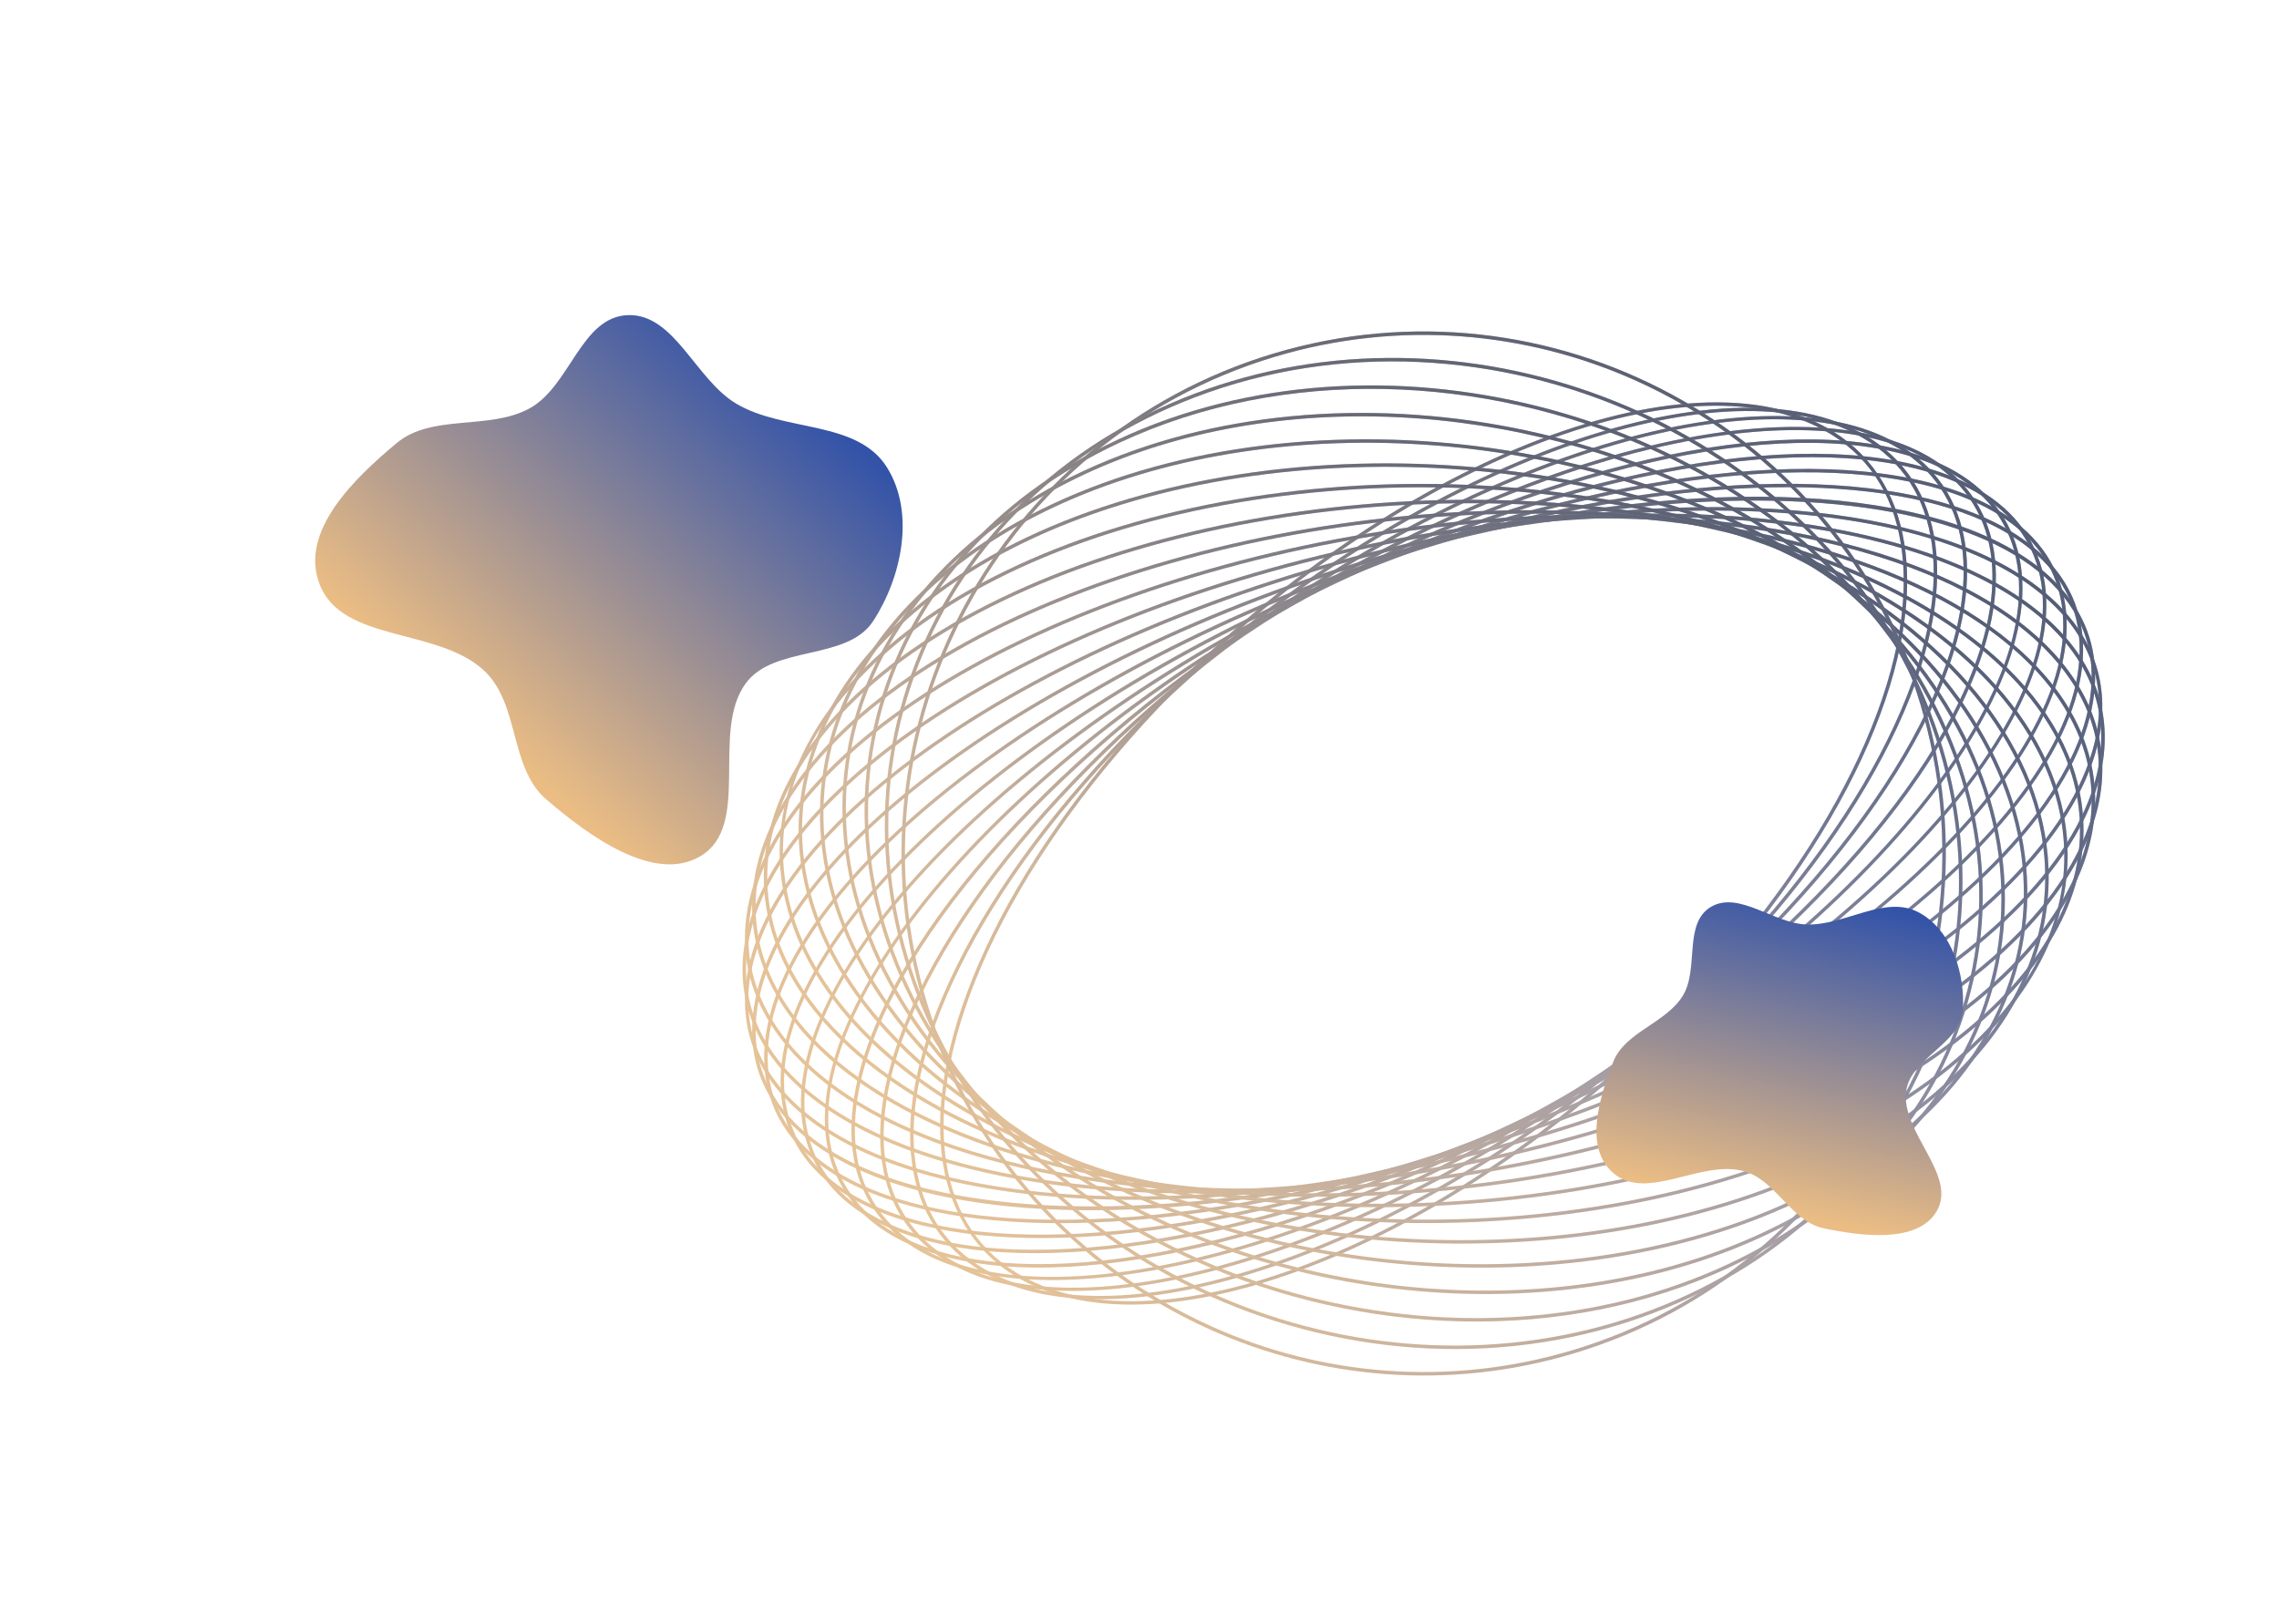 <svg width="2603" height="1855" viewBox="0 0 2603 1855" fill="none" xmlns="http://www.w3.org/2000/svg">
<g opacity="0.8">
<path d="M2069.33 484.539C2074.01 486.641 2078.55 488.899 2082.98 491.33C2132.08 518.22 2161.73 562.069 2171.16 621.668C2193.12 760.608 2100.55 959.534 1929.59 1140.82C1684.36 1400.84 1354.53 1542.95 1182.76 1465.68C1178.08 1463.57 1173.54 1461.31 1169.11 1458.89C1120.02 1432 1090.35 1388.14 1080.94 1328.55C1058.98 1189.61 1151.54 990.681 1322.5 809.406C1567.73 549.374 1897.56 407.256 2069.33 484.539ZM1181.04 1469.23C1354.3 1547.19 1686.12 1404.73 1932.47 1143.53C2104.26 961.377 2197.22 761.178 2175.06 621.048C2165.59 561.032 2134.4 514.98 2084.89 487.861C1916.01 395.347 1572.69 538.361 1319.62 806.687C1147.83 988.838 1054.87 1189.04 1077.03 1329.17C1086.51 1389.18 1117.7 1435.24 1167.2 1462.36C1171.69 1464.81 1176.31 1467.11 1181.04 1469.23Z" fill="url(#paint0_linear_4010_344)"/>
<path d="M2069.33 484.539C2074.01 486.641 2078.55 488.899 2082.98 491.33C2132.08 518.22 2161.73 562.069 2171.16 621.668C2193.12 760.608 2100.55 959.534 1929.59 1140.82C1684.36 1400.84 1354.53 1542.95 1182.76 1465.68C1178.08 1463.57 1173.54 1461.31 1169.11 1458.89C1120.02 1432 1090.35 1388.14 1080.94 1328.55C1058.98 1189.61 1151.54 990.681 1322.5 809.406C1567.73 549.374 1897.56 407.256 2069.33 484.539ZM1181.04 1469.23C1354.3 1547.19 1686.12 1404.73 1932.47 1143.53C2104.26 961.377 2197.22 761.178 2175.06 621.048C2165.59 561.032 2134.4 514.98 2084.89 487.861C1916.01 395.347 1572.69 538.361 1319.62 806.687C1147.83 988.838 1054.87 1189.04 1077.03 1329.17C1086.51 1389.18 1117.7 1435.24 1167.2 1462.36C1171.69 1464.81 1176.31 1467.11 1181.04 1469.23Z" fill="url(#paint1_linear_4010_344)" fill-opacity="0.6"/>
<path d="M2109.68 491.019C2122.05 496.586 2133.48 503.256 2143.9 511.078C2184.18 541.316 2205.87 585.652 2208.36 642.855C2214.74 788.881 2091.07 997.872 1893.31 1175.28C1627.96 1413.29 1305.04 1532.34 1142.41 1459.19C1130.04 1453.63 1118.61 1446.96 1108.19 1439.13C1067.91 1408.89 1046.21 1364.56 1043.72 1307.35C1037.35 1161.33 1161.02 952.341 1358.78 774.942C1624.12 536.919 1947.06 417.854 2109.68 491.019ZM1140.54 1462.66C1304.65 1536.49 1629.44 1417.3 1895.95 1178.22C2094.56 1000.06 2218.74 789.842 2212.32 642.687C2209.77 584.241 2187.55 538.896 2146.28 507.916C1997.46 396.202 1643 514.655 1356.14 771.992C1157.53 950.154 1033.34 1160.37 1039.77 1307.53C1042.32 1365.97 1064.53 1411.31 1105.81 1442.3C1116.38 1450.23 1128 1457.02 1140.54 1462.66Z" fill="url(#paint2_linear_4010_344)"/>
<path d="M2109.68 491.019C2122.05 496.586 2133.48 503.256 2143.9 511.078C2184.18 541.316 2205.87 585.652 2208.36 642.855C2214.74 788.881 2091.07 997.872 1893.31 1175.28C1627.96 1413.29 1305.04 1532.34 1142.41 1459.19C1130.04 1453.63 1118.61 1446.96 1108.19 1439.13C1067.91 1408.89 1046.21 1364.56 1043.72 1307.35C1037.35 1161.33 1161.02 952.341 1358.78 774.942C1624.12 536.919 1947.06 417.854 2109.68 491.019ZM1140.54 1462.66C1304.65 1536.49 1629.44 1417.3 1895.95 1178.22C2094.56 1000.06 2218.74 789.842 2212.32 642.687C2209.77 584.241 2187.55 538.896 2146.28 507.916C1997.46 396.202 1643 514.655 1356.14 771.992C1157.53 950.154 1033.34 1160.37 1039.77 1307.53C1042.32 1365.97 1064.53 1411.31 1105.81 1442.3C1116.38 1450.23 1128 1457.02 1140.54 1462.66Z" fill="url(#paint3_linear_4010_344)" fill-opacity="0.6"/>
<path d="M2147.7 501.413C2167.83 510.473 2185.3 522.335 2199.67 537.126C2231.93 570.31 2246.22 615.288 2242.13 670.813C2230.77 825.118 2077.95 1035.97 1852.8 1207.99C1572.86 1421.88 1259.43 1518.54 1104.4 1448.8C1084.25 1439.74 1066.8 1427.88 1052.42 1413.1C1020.16 1379.9 1005.87 1334.93 1009.96 1279.4C1021.32 1125.1 1174.15 914.246 1399.3 742.22C1679.23 528.331 1992.67 431.664 2147.7 501.413ZM1102.41 1452.15C1258.95 1522.58 1574.1 1425.92 1855.21 1211.14C2081.21 1038.46 2234.64 826.487 2246.08 671.109C2250.25 614.405 2235.6 568.398 2202.51 534.364C2076.14 404.386 1714.74 496.217 1396.89 739.073C1170.88 911.758 1017.45 1123.73 1006.01 1279.11C1001.83 1335.81 1016.5 1381.82 1049.58 1415.86C1064.2 1430.88 1081.96 1442.95 1102.41 1452.15Z" fill="url(#paint4_linear_4010_344)"/>
<path d="M2147.7 501.413C2167.83 510.473 2185.3 522.335 2199.67 537.126C2231.93 570.31 2246.22 615.288 2242.13 670.813C2230.77 825.118 2077.95 1035.97 1852.8 1207.99C1572.86 1421.88 1259.43 1518.54 1104.4 1448.8C1084.25 1439.74 1066.8 1427.88 1052.42 1413.1C1020.16 1379.9 1005.87 1334.93 1009.96 1279.4C1021.32 1125.1 1174.15 914.246 1399.3 742.22C1679.23 528.331 1992.67 431.664 2147.7 501.413ZM1102.41 1452.15C1258.95 1522.58 1574.1 1425.92 1855.21 1211.14C2081.21 1038.46 2234.64 826.487 2246.08 671.109C2250.25 614.405 2235.6 568.398 2202.51 534.364C2076.14 404.386 1714.74 496.217 1396.89 739.073C1170.88 911.758 1017.45 1123.73 1006.01 1279.11C1001.83 1335.81 1016.5 1381.82 1049.58 1415.86C1064.2 1430.88 1081.96 1442.95 1102.41 1452.15Z" fill="url(#paint5_linear_4010_344)" fill-opacity="0.6"/>
<path d="M2182.29 515.4C2210.6 528.137 2233.37 546.022 2249.47 569.27C2274.43 605.311 2281.62 651.338 2270.87 706.071C2239.19 867.263 2057.69 1076.26 1808.48 1238.52C1464.71 1462.35 1103.21 1526.24 1002.63 1380.95C977.677 1344.91 970.481 1298.88 981.235 1244.15C1012.91 1082.96 1194.41 873.958 1443.62 711.698C1732.37 523.691 2033.65 448.525 2182.29 515.4ZM1067.79 1438.07C1217.92 1505.62 1520.74 1430.6 1810.65 1241.84C2060.7 1079.03 2242.88 869.022 2274.75 706.832C2285.72 651.013 2278.31 603.974 2252.72 567.015C2150.93 419.982 1786.99 483.401 1441.46 708.379C1191.39 871.194 1009.22 1081.19 977.346 1243.38C966.378 1299.2 973.787 1346.24 999.375 1383.2C1015.77 1406.88 1038.97 1425.11 1067.79 1438.07Z" fill="url(#paint6_linear_4010_344)"/>
<path d="M2182.29 515.4C2210.6 528.137 2233.37 546.022 2249.47 569.27C2274.43 605.311 2281.62 651.338 2270.87 706.071C2239.19 867.263 2057.69 1076.26 1808.48 1238.52C1464.71 1462.35 1103.21 1526.24 1002.63 1380.95C977.677 1344.91 970.481 1298.88 981.235 1244.15C1012.91 1082.96 1194.41 873.958 1443.62 711.698C1732.37 523.691 2033.65 448.525 2182.29 515.4ZM1067.79 1438.07C1217.92 1505.62 1520.74 1430.6 1810.65 1241.84C2060.7 1079.03 2242.88 869.022 2274.75 706.832C2285.72 651.013 2278.31 603.974 2252.72 567.015C2150.93 419.982 1786.99 483.401 1441.46 708.379C1191.39 871.194 1009.22 1081.19 977.346 1243.38C966.378 1299.2 973.787 1346.24 999.375 1383.2C1015.77 1406.88 1038.97 1425.11 1067.79 1438.07Z" fill="url(#paint7_linear_4010_344)" fill-opacity="0.6"/>
<path d="M2212.56 532.546C2250.63 549.672 2277.48 574.722 2292.55 607.26C2366.96 767.907 2128.44 1063.6 1760.82 1266.4C1492.12 1414.64 1218.51 1477.68 1063.77 1427.01C1012.69 1410.29 977.631 1382 959.545 1342.96C885.127 1182.3 1123.66 886.613 1491.28 683.813C1759.98 535.577 2033.59 472.535 2188.33 523.207C2196.86 525.998 2204.94 529.115 2212.56 532.546ZM1037.88 1421.27C1045.64 1424.77 1053.87 1427.93 1062.53 1430.77C1218.27 1481.76 1493.11 1418.61 1762.74 1269.87C2132.13 1066.08 2371.41 768.092 2296.14 605.596C2277.58 565.507 2241.72 536.517 2189.57 519.444C2033.83 468.449 1758.98 531.6 1489.36 680.343C1119.97 884.129 880.684 1182.12 955.96 1344.62C971.44 1378.05 998.941 1403.75 1037.88 1421.27Z" fill="url(#paint8_linear_4010_344)"/>
<path d="M2212.56 532.546C2250.63 549.672 2277.48 574.722 2292.55 607.26C2366.96 767.907 2128.44 1063.6 1760.82 1266.4C1492.12 1414.64 1218.51 1477.68 1063.77 1427.01C1012.69 1410.29 977.631 1382 959.545 1342.96C885.127 1182.3 1123.66 886.613 1491.28 683.813C1759.98 535.577 2033.59 472.535 2188.33 523.207C2196.86 525.998 2204.94 529.115 2212.56 532.546ZM1037.88 1421.27C1045.64 1424.77 1053.87 1427.93 1062.53 1430.77C1218.27 1481.76 1493.11 1418.61 1762.74 1269.87C2132.13 1066.08 2371.41 768.092 2296.14 605.596C2277.58 565.507 2241.72 536.517 2189.57 519.444C2033.83 468.449 1758.98 531.6 1489.36 680.343C1119.97 884.129 880.684 1182.12 955.96 1344.62C971.44 1378.05 998.941 1403.75 1037.88 1421.27Z" fill="url(#paint9_linear_4010_344)" fill-opacity="0.6"/>
<path d="M2236.95 552.037C2238.1 552.557 2239.24 553.078 2240.38 553.615C2287.3 575.613 2316.85 608.294 2328.22 650.766C2374.94 825.178 2097.76 1112.49 1710.35 1291.23C1427.63 1421.67 1153.24 1463.04 1011.71 1396.59C964.79 1374.6 935.238 1341.92 923.874 1299.45C877.16 1125.03 1154.33 837.723 1541.74 658.979C1822.18 529.587 2094.29 487.852 2236.95 552.037ZM1013.5 1401.78C1157.18 1466.42 1430.57 1424.69 1712.02 1294.83C2101.09 1115.32 2379.23 825.935 2332.05 649.739C2320.37 606.092 2290.08 572.548 2242.07 550.031C2099.47 483.154 1823.81 524.474 1540.08 655.388C1151.01 834.898 872.852 1124.28 920.042 1300.47C931.73 1344.12 962.009 1377.67 1010.03 1400.18C1011.18 1400.72 1012.34 1401.26 1013.5 1401.78Z" fill="url(#paint10_linear_4010_344)"/>
<path d="M2236.95 552.037C2238.1 552.557 2239.24 553.078 2240.38 553.615C2287.3 575.613 2316.85 608.294 2328.22 650.766C2374.94 825.178 2097.76 1112.49 1710.35 1291.23C1427.63 1421.67 1153.24 1463.04 1011.71 1396.59C964.79 1374.6 935.238 1341.92 923.874 1299.45C877.16 1125.03 1154.33 837.723 1541.74 658.979C1822.18 529.587 2094.29 487.852 2236.95 552.037ZM1013.5 1401.78C1157.18 1466.42 1430.57 1424.69 1712.02 1294.83C2101.09 1115.32 2379.23 825.935 2332.05 649.739C2320.37 606.092 2290.08 572.548 2242.07 550.031C2099.47 483.154 1823.81 524.474 1540.08 655.388C1151.01 834.898 872.852 1124.28 920.042 1300.47C931.73 1344.12 962.009 1377.67 1010.03 1400.18C1011.18 1400.72 1012.34 1401.26 1013.5 1401.78Z" fill="url(#paint11_linear_4010_344)" fill-opacity="0.6"/>
<path d="M2254.86 573.192C2264.99 577.75 2274.45 582.755 2283.25 588.253C2327.02 615.545 2351.46 652.938 2355.88 699.373C2373.61 885.676 2060.4 1160.77 1657.65 1312.62C1386.97 1414.68 1133.9 1438.5 997.222 1377.02C987.099 1372.46 977.632 1367.46 968.82 1361.96C925.066 1334.67 900.626 1297.28 896.206 1250.84C878.467 1064.54 1191.69 789.438 1594.43 637.592C1865.12 535.528 2118.19 511.703 2254.86 573.192ZM995.457 1380.56C1133.14 1442.51 1387.38 1418.76 1659.05 1316.33C2063.36 1163.89 2377.72 886.965 2359.82 699C2355.27 651.267 2330.23 612.873 2285.36 584.897C2156.62 504.599 1884.89 523.843 1593.03 633.889C1188.73 786.319 874.369 1063.25 892.263 1251.21C896.81 1298.94 921.866 1337.34 966.732 1365.32C975.634 1370.87 985.231 1375.96 995.457 1380.56Z" fill="url(#paint12_linear_4010_344)"/>
<path d="M2254.86 573.192C2264.99 577.75 2274.45 582.755 2283.25 588.253C2327.02 615.545 2351.46 652.938 2355.88 699.373C2373.61 885.676 2060.4 1160.77 1657.65 1312.62C1386.97 1414.68 1133.9 1438.5 997.222 1377.02C987.099 1372.46 977.632 1367.46 968.82 1361.96C925.066 1334.67 900.626 1297.28 896.206 1250.84C878.467 1064.54 1191.69 789.438 1594.43 637.592C1865.12 535.528 2118.19 511.703 2254.86 573.192ZM995.457 1380.56C1133.14 1442.51 1387.38 1418.76 1659.05 1316.33C2063.36 1163.89 2377.72 886.965 2359.82 699C2355.27 651.267 2330.23 612.873 2285.36 584.897C2156.62 504.599 1884.89 523.843 1593.03 633.889C1188.73 786.319 874.369 1063.25 892.263 1251.21C896.81 1298.94 921.866 1337.34 966.732 1365.32C975.634 1370.87 985.231 1375.96 995.457 1380.56Z" fill="url(#paint13_linear_4010_344)" fill-opacity="0.6"/>
<path d="M2265.97 595.397C2285.44 604.155 2302.65 614.391 2317.38 626.107C2358.75 659.05 2378.14 701.614 2374.97 752.613C2362.81 948.708 2016.66 1207.82 1603.35 1330.23C1310.69 1416.89 1048.25 1414.49 934.711 1324.1C893.335 1291.16 873.953 1248.6 877.118 1197.6C889.277 1001.5 1235.42 742.386 1648.73 619.989C1903.44 544.559 2135.29 536.6 2265.97 595.397ZM984.297 1358.31C1115.96 1417.54 1348.88 1409.72 1604.47 1334.02C2019.25 1211.18 2366.66 950.474 2378.92 752.86C2382.16 700.489 2362.29 656.807 2319.84 623.012C2205.34 531.846 1941.47 529.166 1647.62 616.19C1232.84 739.027 885.411 999.729 873.164 1197.36C869.913 1249.71 889.794 1293.4 932.242 1327.2C947.15 1339.07 964.584 1349.44 984.297 1358.31Z" fill="url(#paint14_linear_4010_344)"/>
<path d="M2265.97 595.397C2285.44 604.155 2302.65 614.391 2317.38 626.107C2358.75 659.05 2378.14 701.614 2374.97 752.613C2362.81 948.708 2016.66 1207.82 1603.35 1330.23C1310.69 1416.89 1048.25 1414.49 934.711 1324.1C893.335 1291.16 873.953 1248.6 877.118 1197.6C889.277 1001.5 1235.42 742.386 1648.73 619.989C1903.44 544.559 2135.29 536.6 2265.97 595.397ZM984.297 1358.31C1115.96 1417.54 1348.88 1409.72 1604.47 1334.02C2019.25 1211.18 2366.66 950.474 2378.92 752.86C2382.16 700.489 2362.29 656.807 2319.84 623.012C2205.34 531.846 1941.47 529.166 1647.62 616.19C1232.84 739.027 885.411 999.729 873.164 1197.36C869.913 1249.71 889.794 1293.4 932.242 1327.2C947.15 1339.07 964.584 1349.44 984.297 1358.31Z" fill="url(#paint15_linear_4010_344)" fill-opacity="0.6"/>
<path d="M2269.1 617.455C2298.95 630.888 2323.93 647.219 2343.25 666.394C2382.71 705.589 2396.78 753.872 2385.05 809.918C2342.43 1013.55 1966.98 1253.02 1548.08 1343.73C1259.36 1406.25 1008.45 1382.74 908.843 1283.82C869.373 1244.63 855.306 1196.34 867.031 1140.3C909.645 936.673 1285.11 697.205 1704.01 606.485C1936.76 556.08 2144.94 561.597 2269.1 617.455ZM982.205 1336.96C1027.8 1357.48 1084.85 1371.46 1151.43 1378.18C1265.75 1389.73 1403.2 1379.16 1548.91 1347.6C1969.19 1256.58 2346.02 1015.74 2388.93 810.726C2400.94 753.289 2386.51 703.782 2346.03 663.584C2297.07 614.965 2212.22 583.303 2100.65 572.036C1986.33 560.489 1848.89 571.066 1703.17 602.612C1282.89 693.63 906.061 934.476 863.161 1139.49C851.137 1196.92 865.569 1246.43 906.051 1286.63C925.793 1306.24 951.385 1323.1 982.205 1336.96Z" fill="url(#paint16_linear_4010_344)"/>
<path d="M2269.1 617.455C2298.95 630.888 2323.93 647.219 2343.25 666.394C2382.71 705.589 2396.78 753.872 2385.05 809.918C2342.43 1013.55 1966.98 1253.02 1548.08 1343.73C1259.36 1406.25 1008.45 1382.74 908.843 1283.82C869.373 1244.63 855.306 1196.34 867.031 1140.3C909.645 936.673 1285.11 697.205 1704.01 606.485C1936.76 556.08 2144.94 561.597 2269.1 617.455ZM982.205 1336.96C1027.8 1357.48 1084.85 1371.46 1151.43 1378.18C1265.75 1389.73 1403.2 1379.16 1548.91 1347.6C1969.19 1256.58 2346.02 1015.74 2388.93 810.726C2400.94 753.289 2386.51 703.782 2346.03 663.584C2297.07 614.965 2212.22 583.303 2100.65 572.036C1986.33 560.489 1848.89 571.066 1703.17 602.612C1282.89 693.63 906.061 934.476 863.161 1139.49C851.137 1196.92 865.569 1246.43 906.051 1286.63C925.793 1306.24 951.385 1323.1 982.205 1336.96Z" fill="url(#paint17_linear_4010_344)" fill-opacity="0.6"/>
<path d="M2261.15 636.156C2303.8 655.346 2337.78 679.541 2361.38 708.458C2399.1 754.693 2407.31 809.261 2385.78 870.649C2312.52 1079.39 1911.81 1295.72 1492.53 1352.86C1285.32 1381.1 1106.42 1366 990.931 1314.06C948.278 1294.86 914.302 1270.66 890.704 1241.75C852.981 1195.51 844.774 1140.94 866.315 1079.56C939.571 870.815 1340.27 654.497 1759.56 597.344C1966.77 569.103 2145.67 584.2 2261.15 636.156ZM989.187 1317.53C1105.5 1369.86 1285.16 1385.12 1493.06 1356.78C1913.67 1299.46 2315.81 1081.97 2389.51 871.958C2411.22 810.069 2402.56 752.662 2364.45 705.956C2276.11 597.684 2044.12 554.566 1759.02 593.422C1338.42 650.752 936.277 868.248 862.585 1078.25C840.861 1140.14 849.526 1197.54 887.644 1244.25C911.557 1273.56 946.013 1298.11 989.187 1317.53Z" fill="url(#paint18_linear_4010_344)"/>
<path d="M2261.15 636.156C2303.8 655.346 2337.78 679.541 2361.38 708.458C2399.1 754.693 2407.31 809.261 2385.78 870.649C2312.52 1079.39 1911.81 1295.72 1492.53 1352.86C1285.32 1381.1 1106.42 1366 990.931 1314.06C948.278 1294.86 914.302 1270.66 890.704 1241.75C852.981 1195.51 844.774 1140.94 866.315 1079.56C939.571 870.815 1340.27 654.497 1759.56 597.344C1966.77 569.103 2145.67 584.2 2261.15 636.156ZM989.187 1317.53C1105.5 1369.86 1285.16 1385.12 1493.06 1356.78C1913.67 1299.46 2315.81 1081.97 2389.51 871.958C2411.22 810.069 2402.56 752.662 2364.45 705.956C2276.11 597.684 2044.12 554.566 1759.02 593.422C1338.42 650.752 936.277 868.248 862.585 1078.25C840.861 1140.14 849.526 1197.54 887.644 1244.25C911.557 1273.56 946.013 1298.11 989.187 1317.53Z" fill="url(#paint19_linear_4010_344)" fill-opacity="0.6"/>
<path d="M2244.96 652.93C2302.36 678.755 2346.02 712.048 2372.28 751.796C2407.61 805.243 2409.2 868.294 2376.9 934.123C2273.22 1145.45 1851.76 1335.34 1437.4 1357.42C1167.77 1371.79 954.115 1310.86 879.815 1198.41C844.489 1144.97 842.888 1081.91 875.194 1016.09C978.877 804.758 1400.33 614.866 1814.7 592.789C1989.02 583.496 2139.97 605.692 2244.96 652.93ZM1005.48 1300.8C1111.17 1348.35 1262.71 1370.69 1437.61 1361.37C1853.25 1339.23 2276.22 1148.35 2380.46 935.871C2413.41 868.705 2411.73 804.299 2375.59 749.606C2300.5 635.998 2085.51 574.394 1814.49 588.836C1398.84 610.979 975.878 801.863 871.631 1014.34C838.681 1081.5 840.372 1145.91 876.511 1200.6C903.141 1240.89 947.388 1274.66 1005.48 1300.8Z" fill="url(#paint20_linear_4010_344)"/>
<path d="M2244.96 652.93C2302.36 678.755 2346.02 712.048 2372.28 751.796C2407.61 805.243 2409.2 868.294 2376.9 934.123C2273.22 1145.45 1851.76 1335.34 1437.4 1357.42C1167.77 1371.79 954.115 1310.86 879.815 1198.41C844.489 1144.97 842.888 1081.91 875.194 1016.09C978.877 804.758 1400.33 614.866 1814.7 592.789C1989.02 583.496 2139.97 605.692 2244.96 652.93ZM1005.48 1300.8C1111.17 1348.35 1262.71 1370.69 1437.61 1361.37C1853.25 1339.23 2276.22 1148.35 2380.46 935.871C2413.41 868.705 2411.73 804.299 2375.59 749.606C2300.5 635.998 2085.51 574.394 1814.49 588.836C1398.84 610.979 975.878 801.863 871.631 1014.34C838.681 1081.5 840.372 1145.91 876.511 1200.6C903.141 1240.89 947.388 1274.66 1005.48 1300.8Z" fill="url(#paint21_linear_4010_344)" fill-opacity="0.6"/>
<path d="M2217.64 663.116C2293.1 697.069 2347.97 742.12 2376.42 795.962C2409.37 858.308 2403.12 928.723 2358.32 999.606C2224.82 1210.88 1787.47 1371.31 1383.39 1357.24C1127.94 1348.35 938.136 1272.46 875.659 1154.25C842.712 1091.91 848.974 1021.49 893.763 950.605C1027.27 739.336 1464.62 578.901 1868.7 592.973C2007.78 597.814 2127.42 622.528 2217.64 663.116ZM1032.88 1290.68C1123.63 1331.5 1243.73 1356.34 1383.25 1361.2C1788.58 1375.32 2227.5 1214.06 2361.67 1001.72C2407.26 929.567 2413.58 857.78 2379.93 794.117C2316.77 674.633 2125.71 597.964 1868.83 589.013C1463.5 574.905 1024.58 736.163 890.413 948.49C844.824 1020.64 838.507 1092.43 872.163 1156.1C901.013 1210.69 956.565 1256.34 1032.88 1290.68Z" fill="url(#paint22_linear_4010_344)"/>
<path d="M2217.64 663.116C2293.1 697.069 2347.97 742.12 2376.42 795.962C2409.37 858.308 2403.12 928.723 2358.32 999.606C2224.82 1210.88 1787.47 1371.31 1383.39 1357.24C1127.94 1348.35 938.136 1272.46 875.659 1154.25C842.712 1091.91 848.974 1021.49 893.763 950.605C1027.27 739.336 1464.62 578.901 1868.7 592.973C2007.78 597.814 2127.42 622.528 2217.64 663.116ZM1032.88 1290.68C1123.63 1331.5 1243.73 1356.34 1383.25 1361.2C1788.58 1375.32 2227.5 1214.06 2361.67 1001.72C2407.26 929.567 2413.58 857.78 2379.93 794.117C2316.77 674.633 2125.71 597.964 1868.83 589.013C1463.5 574.905 1024.58 736.163 890.413 948.49C844.824 1020.64 838.507 1092.43 872.163 1156.1C901.013 1210.69 956.565 1256.34 1032.88 1290.68Z" fill="url(#paint23_linear_4010_344)" fill-opacity="0.6"/>
<path d="M2179.46 667.061C2277.15 711.013 2345.61 770.756 2374.3 840.661C2403.99 912.944 2388.68 990.967 2330.04 1066.29C2167.73 1274.82 1719.65 1403.08 1331.23 1352.22C1097.08 1321.55 927.573 1230.83 877.774 1109.55C848.1 1037.27 863.407 959.243 922.037 883.918C1084.36 675.391 1532.42 547.122 1920.86 597.992C2020.05 610.99 2107.66 634.755 2179.46 667.061ZM1071.12 1286.77C1143.29 1319.24 1231.2 1343.1 1330.71 1356.14C1720.38 1407.18 2170.09 1278.24 2333.17 1068.73C2392.73 992.214 2408.22 912.834 2377.97 839.162C2327.63 716.543 2156.93 624.915 1921.37 594.07C1531.7 543.039 1082 671.969 918.909 881.49C859.354 957.995 843.864 1037.38 874.112 1111.05C903.183 1181.87 972.438 1242.37 1071.12 1286.77Z" fill="url(#paint24_linear_4010_344)"/>
<path d="M2179.46 667.061C2277.15 711.013 2345.61 770.756 2374.3 840.661C2403.99 912.944 2388.68 990.967 2330.04 1066.29C2167.73 1274.82 1719.65 1403.08 1331.23 1352.22C1097.08 1321.55 927.573 1230.83 877.774 1109.55C848.1 1037.27 863.407 959.243 922.037 883.918C1084.36 675.391 1532.42 547.122 1920.86 597.992C2020.05 610.99 2107.66 634.755 2179.46 667.061ZM1071.12 1286.77C1143.29 1319.24 1231.2 1343.1 1330.71 1356.14C1720.38 1407.18 2170.09 1278.24 2333.17 1068.73C2392.73 992.214 2408.22 912.834 2377.97 839.162C2327.63 716.543 2156.93 624.915 1921.37 594.07C1531.7 543.039 1082 671.969 918.909 881.49C859.354 957.995 843.864 1037.38 874.112 1111.05C903.183 1181.87 972.438 1242.37 1071.12 1286.77Z" fill="url(#paint25_linear_4010_344)" fill-opacity="0.6"/>
<path d="M2130.46 661.511C2254.86 717.483 2339.54 796.46 2366.41 885.74C2391.47 968.971 2365.8 1054.59 2292.21 1133.36C2102.46 1336.44 1649.12 1430.17 1281.61 1342.3C1070.88 1291.92 922.87 1188.07 885.68 1064.47C860.627 981.244 886.282 895.614 959.881 816.85C1149.62 613.776 1602.98 520.046 1970.48 607.907C2028.97 621.895 2082.66 640.006 2130.46 661.511ZM1120.13 1292.35C1168.14 1313.95 1222.01 1332.13 1280.69 1346.16C1649.43 1434.32 2104.49 1340.07 2295.1 1136.07C2369.72 1056.21 2395.68 969.255 2370.21 884.604C2332.59 759.645 2183.51 654.76 1971.4 604.055C1602.66 515.899 1147.6 610.145 956.985 814.148C882.376 894.005 856.413 980.96 881.883 1065.62C909.087 1156 994.614 1235.88 1120.13 1292.35Z" fill="url(#paint26_linear_4010_344)"/>
<path d="M2130.46 661.511C2254.86 717.483 2339.54 796.46 2366.41 885.74C2391.47 968.971 2365.8 1054.59 2292.21 1133.36C2102.46 1336.44 1649.12 1430.17 1281.61 1342.3C1070.88 1291.92 922.87 1188.07 885.68 1064.47C860.627 981.244 886.282 895.614 959.881 816.85C1149.62 613.776 1602.98 520.046 1970.48 607.907C2028.97 621.895 2082.66 640.006 2130.46 661.511ZM1120.13 1292.35C1168.14 1313.95 1222.01 1332.13 1280.69 1346.16C1649.43 1434.32 2104.49 1340.07 2295.1 1136.07C2369.72 1056.21 2395.68 969.255 2370.21 884.604C2332.59 759.645 2183.51 654.76 1971.4 604.055C1602.66 515.899 1147.6 610.145 956.985 814.148C882.376 894.005 856.413 980.96 881.883 1065.62C909.087 1156 994.614 1235.88 1120.13 1292.35Z" fill="url(#paint27_linear_4010_344)" fill-opacity="0.6"/>
<path d="M2077.1 647.127C2231.69 716.679 2331.08 818.155 2353.17 931.277C2371.72 1026.27 2334.33 1119.19 2245.06 1199.98C2029.67 1394.89 1576.66 1452.11 1235.22 1327.53C1046.35 1258.61 923.756 1146.13 898.92 1018.93C880.369 923.943 917.749 831.028 1007.03 750.24C1222.41 555.322 1675.43 498.104 2016.86 622.68C2037.76 630.308 2057.86 638.47 2077.1 647.127ZM1173.41 1306.72C1192.72 1315.4 1212.89 1323.59 1233.87 1331.25C1576.55 1456.28 2031.35 1398.71 2247.71 1202.91C2336.79 1122.31 2375.62 1025.57 2357.06 930.517C2331.94 801.928 2208.44 688.37 2018.22 618.965C1675.54 493.937 1220.73 551.506 1004.37 747.3C915.304 827.905 876.47 924.639 895.034 1019.69C917.373 1134.11 1017.6 1236.61 1173.41 1306.72Z" fill="url(#paint28_linear_4010_344)"/>
<path d="M2077.1 647.127C2231.69 716.679 2331.08 818.155 2353.17 931.277C2371.72 1026.27 2334.33 1119.19 2245.06 1199.98C2029.67 1394.89 1576.66 1452.11 1235.22 1327.53C1046.35 1258.61 923.756 1146.13 898.92 1018.93C880.369 923.943 917.749 831.028 1007.03 750.24C1222.41 555.322 1675.43 498.104 2016.86 622.68C2037.76 630.308 2057.86 638.47 2077.1 647.127ZM1173.41 1306.72C1192.72 1315.4 1212.89 1323.59 1233.87 1331.25C1576.55 1456.28 2031.35 1398.71 2247.71 1202.91C2336.79 1122.31 2375.62 1025.57 2357.06 930.517C2331.94 801.928 2208.44 688.37 2018.22 618.965C1675.54 493.937 1220.73 551.506 1004.37 747.3C915.304 827.905 876.47 924.639 895.034 1019.69C917.373 1134.11 1017.6 1236.61 1173.41 1306.72Z" fill="url(#paint29_linear_4010_344)" fill-opacity="0.6"/>
<path d="M2017.65 622.115C2031.81 628.485 2045.69 635.173 2059.35 642.241C2222.9 726.812 2323.32 849.083 2334.89 977.689C2344.38 1083.32 2292.56 1185.45 2188.99 1265.28C1960.62 1441.26 1542.07 1466.49 1234.44 1328.11C1220.28 1321.73 1206.4 1315.04 1192.75 1307.97C1029.2 1223.4 928.772 1101.14 917.206 972.525C907.715 866.904 959.524 764.766 1063.1 684.941C1291.47 508.953 1710.02 483.706 2017.65 622.115ZM1232.76 1331.68C1541.65 1470.66 1961.96 1445.23 2191.41 1268.41C2296.1 1187.73 2348.45 1084.36 2338.83 977.33C2327.15 847.349 2225.95 723.931 2061.17 638.725C1749.48 477.533 1300.67 496.871 1060.69 681.806C956.003 762.483 903.644 865.862 913.263 972.881C924.952 1102.86 1026.15 1226.28 1190.92 1311.49C1204.6 1318.56 1218.59 1325.31 1232.76 1331.68Z" fill="url(#paint30_linear_4010_344)"/>
<path d="M2017.65 622.115C2031.81 628.485 2045.69 635.173 2059.35 642.241C2222.9 726.812 2323.32 849.083 2334.89 977.689C2344.38 1083.32 2292.56 1185.45 2188.99 1265.28C1960.62 1441.26 1542.07 1466.49 1234.44 1328.11C1220.28 1321.73 1206.4 1315.04 1192.75 1307.97C1029.2 1223.4 928.772 1101.14 917.206 972.525C907.715 866.904 959.524 764.766 1063.1 684.941C1291.47 508.953 1710.02 483.706 2017.65 622.115ZM1232.76 1331.68C1541.65 1470.66 1961.96 1445.23 2191.41 1268.41C2296.1 1187.73 2348.45 1084.36 2338.83 977.33C2327.15 847.349 2225.95 723.931 2061.17 638.725C1749.48 477.533 1300.67 496.871 1060.69 681.806C956.003 762.483 903.644 865.862 913.263 972.881C924.952 1102.86 1026.15 1226.28 1190.92 1311.49C1204.6 1318.56 1218.59 1325.31 1232.76 1331.68Z" fill="url(#paint31_linear_4010_344)" fill-opacity="0.6"/>
<path d="M1962.97 589.998C2010.64 611.444 2055.8 636.937 2097.32 666.437C2235.85 764.872 2313.94 895.83 2311.56 1025.73C2309.41 1143.09 2242.97 1250.57 2124.5 1328.39C1864.62 1499.07 1429.6 1479.05 1154.76 1283.78C1016.24 1185.34 938.151 1054.38 940.528 924.485C942.675 807.126 1009.11 699.633 1127.6 621.819C1348.21 476.923 1695.06 469.459 1962.97 589.998ZM1287.37 1363.76C1556.51 1484.84 1904.96 1477.32 2126.67 1331.71C2246.27 1253.15 2313.34 1144.51 2315.52 1025.8C2317.92 894.57 2239.23 762.411 2099.61 663.211C1823.57 467.065 1386.54 447.012 1125.42 618.511C1005.81 697.065 938.743 805.702 936.573 924.409C934.17 1055.64 1012.86 1187.8 1152.48 1287C1194.14 1316.61 1239.53 1342.23 1287.37 1363.76Z" fill="url(#paint32_linear_4010_344)"/>
<path d="M1962.97 589.998C2010.64 611.444 2055.8 636.937 2097.32 666.437C2235.85 764.872 2313.94 895.83 2311.56 1025.73C2309.41 1143.09 2242.97 1250.57 2124.5 1328.39C1864.62 1499.07 1429.6 1479.05 1154.76 1283.78C1016.24 1185.34 938.151 1054.38 940.528 924.485C942.675 807.126 1009.11 699.633 1127.6 621.819C1348.21 476.923 1695.06 469.459 1962.97 589.998ZM1287.37 1363.76C1556.51 1484.84 1904.96 1477.32 2126.67 1331.71C2246.27 1253.15 2313.34 1144.51 2315.52 1025.8C2317.92 894.57 2239.23 762.411 2099.61 663.211C1823.57 467.065 1386.54 447.012 1125.42 618.511C1005.81 697.065 938.743 805.702 936.573 924.409C934.17 1055.64 1012.86 1187.8 1152.48 1287C1194.14 1316.61 1239.53 1342.23 1287.37 1363.76Z" fill="url(#paint33_linear_4010_344)" fill-opacity="0.6"/>
<path d="M1917.69 552.887C1996.98 588.563 2069.64 636.204 2130.21 695.071C2246.18 807.779 2300.34 943.254 2282.7 1076.53C2265.79 1204.36 2183.93 1315.16 2052.22 1388.49C1845.85 1503.39 1562.72 1500.03 1334.41 1397.34C1255.1 1361.66 1182.46 1314.02 1121.89 1255.15C1005.91 1142.43 951.756 1006.97 969.397 873.695C986.31 745.855 1068.17 635.062 1199.88 561.727C1406.24 446.83 1689.39 450.173 1917.69 552.887ZM1332.68 1400.86C1562.15 1504.11 1846.69 1507.45 2054.14 1391.95C2186.98 1317.99 2269.54 1206.16 2286.63 1077.04C2304.43 942.496 2249.86 805.833 2132.97 692.225C1896.86 462.769 1477.42 402.669 1197.96 558.271C1065.12 632.226 982.557 744.068 965.468 873.177C947.661 1007.72 1002.24 1144.38 1119.13 1257.99C1179.97 1317.12 1253.02 1365.02 1332.68 1400.86Z" fill="url(#paint34_linear_4010_344)"/>
<path d="M1917.69 552.887C1996.98 588.563 2069.64 636.204 2130.21 695.071C2246.18 807.779 2300.34 943.254 2282.7 1076.53C2265.79 1204.36 2183.93 1315.16 2052.22 1388.49C1845.85 1503.39 1562.72 1500.03 1334.41 1397.34C1255.1 1361.66 1182.46 1314.02 1121.89 1255.15C1005.91 1142.43 951.756 1006.97 969.397 873.695C986.31 745.855 1068.17 635.062 1199.88 561.727C1406.24 446.83 1689.39 450.173 1917.69 552.887ZM1332.68 1400.86C1562.15 1504.11 1846.69 1507.45 2054.14 1391.95C2186.98 1317.99 2269.54 1206.16 2286.63 1077.04C2304.43 942.496 2249.86 805.833 2132.97 692.225C1896.86 462.769 1477.42 402.669 1197.96 558.271C1065.12 632.226 982.557 744.068 965.468 873.177C947.661 1007.72 1002.24 1144.38 1119.13 1257.99C1179.97 1317.12 1253.02 1365.02 1332.68 1400.86Z" fill="url(#paint35_linear_4010_344)" fill-opacity="0.6"/>
<path d="M1885.47 513.106C1993.03 561.501 2088.46 634.292 2157.47 727.862C2249.72 852.944 2281.56 996.213 2247.12 1131.29C2212.49 1267.13 2115.1 1378.44 1972.87 1444.72C1679.78 1581.33 1285.8 1481.57 1094.62 1222.35C1002.37 1097.27 970.533 953.999 1004.97 818.926C1039.6 683.084 1136.99 571.774 1279.22 505.488C1466.52 418.194 1695.02 427.422 1885.47 513.106ZM1364.95 1440.65C1556.44 1526.81 1786.21 1536.09 1974.54 1448.31C2117.87 1381.52 2216.03 1269.28 2250.96 1132.26C2285.69 996.018 2253.62 851.559 2160.66 725.506C1968.42 464.855 1572.26 364.542 1277.55 501.897C1134.22 568.694 1036.05 680.939 1001.13 817.945C966.399 954.195 998.473 1098.65 1091.43 1224.71C1160.82 1318.79 1256.78 1391.99 1364.95 1440.65Z" fill="url(#paint36_linear_4010_344)"/>
<path d="M1885.47 513.106C1993.03 561.501 2088.46 634.292 2157.47 727.862C2249.72 852.944 2281.56 996.213 2247.12 1131.29C2212.49 1267.13 2115.1 1378.44 1972.87 1444.72C1679.78 1581.33 1285.8 1481.57 1094.62 1222.35C1002.37 1097.27 970.533 953.999 1004.97 818.926C1039.6 683.084 1136.99 571.774 1279.22 505.488C1466.52 418.194 1695.02 427.422 1885.47 513.106ZM1364.95 1440.65C1556.44 1526.81 1786.21 1536.09 1974.54 1448.31C2117.87 1381.52 2216.03 1269.28 2250.96 1132.26C2285.69 996.018 2253.62 851.559 2160.66 725.506C1968.42 464.855 1572.26 364.542 1277.55 501.897C1134.22 568.694 1036.05 680.939 1001.13 817.945C966.399 954.195 998.473 1098.65 1091.43 1224.71C1160.82 1318.79 1256.78 1391.99 1364.95 1440.65Z" fill="url(#paint37_linear_4010_344)" fill-opacity="0.6"/>
<path d="M1868.88 473.108C2000.49 532.32 2112.73 632.873 2178.66 764.507C2247.69 902.308 2256.31 1053.77 2202.93 1190.97C2148.45 1331.01 2036.36 1439.45 1887.32 1496.3C1582.54 1612.56 1217.43 1473.22 1073.42 1185.7C1004.4 1047.9 995.786 896.447 1049.16 759.237C1103.64 619.199 1215.72 510.77 1364.77 453.91C1530.01 390.88 1713.02 402.983 1868.88 473.108ZM1381.59 1480.68C1538.42 1551.24 1722.47 1563.42 1888.74 1500C2038.84 1442.74 2151.73 1333.5 2206.62 1192.41C2260.4 1054.15 2251.73 901.552 2182.2 762.734C2037.31 473.442 1669.98 333.251 1363.35 450.215C1213.25 507.473 1100.36 616.711 1045.47 757.8C991.681 896.064 1000.36 1048.67 1069.88 1187.47C1136.21 1319.9 1249.19 1421.12 1381.59 1480.68Z" fill="url(#paint38_linear_4010_344)"/>
<path d="M1868.88 473.108C2000.49 532.32 2112.73 632.873 2178.66 764.507C2247.69 902.308 2256.31 1053.77 2202.93 1190.97C2148.45 1331.01 2036.36 1439.45 1887.32 1496.3C1582.54 1612.56 1217.43 1473.22 1073.42 1185.7C1004.4 1047.9 995.786 896.447 1049.16 759.237C1103.64 619.199 1215.72 510.77 1364.77 453.91C1530.01 390.88 1713.02 402.983 1868.88 473.108ZM1381.59 1480.68C1538.42 1551.24 1722.47 1563.42 1888.74 1500C2038.84 1442.74 2151.73 1333.5 2206.62 1192.41C2260.4 1054.15 2251.73 901.552 2182.2 762.734C2037.31 473.442 1669.98 333.251 1363.35 450.215C1213.25 507.473 1100.36 616.711 1045.47 757.8C991.681 896.064 1000.36 1048.67 1069.88 1187.47C1136.21 1319.9 1249.19 1421.12 1381.59 1480.68Z" fill="url(#paint39_linear_4010_344)" fill-opacity="0.6"/>
<path d="M1868.65 434.949C2019.93 503.012 2142.03 633.681 2193.4 804.65C2287.39 1117.49 2109.34 1448.47 1796.5 1542.45C1654.64 1585.08 1508.99 1571.74 1383.45 1515.27C1232.16 1447.22 1110.06 1316.53 1058.7 1145.56C964.709 832.723 1142.75 501.75 1455.59 407.758C1597.46 365.138 1743.11 378.469 1868.65 434.949ZM1381.82 1518.88C1508.21 1575.74 1654.81 1589.16 1797.64 1546.25C2112.57 1451.63 2291.8 1118.44 2197.19 803.511C2102.57 488.584 1769.38 309.347 1454.45 403.964C1139.53 498.588 960.286 831.769 1054.91 1146.7C1106.61 1318.8 1229.55 1450.37 1381.82 1518.88Z" fill="url(#paint40_linear_4010_344)"/>
<path d="M1868.65 434.949C2019.93 503.012 2142.03 633.681 2193.4 804.65C2287.39 1117.49 2109.34 1448.47 1796.5 1542.45C1654.64 1585.08 1508.99 1571.74 1383.45 1515.27C1232.16 1447.22 1110.06 1316.53 1058.7 1145.56C964.709 832.723 1142.75 501.75 1455.59 407.758C1597.46 365.138 1743.11 378.469 1868.65 434.949ZM1381.82 1518.88C1508.21 1575.74 1654.81 1589.16 1797.64 1546.25C2112.57 1451.63 2291.8 1118.44 2197.19 803.511C2102.57 488.584 1769.38 309.347 1454.45 403.964C1139.53 498.588 960.286 831.769 1054.91 1146.7C1106.61 1318.8 1229.55 1450.37 1381.82 1518.88Z" fill="url(#paint41_linear_4010_344)" fill-opacity="0.6"/>
</g>
<g filter="url(#filter0_f_4010_344)">
<path fill-rule="evenodd" clip-rule="evenodd" d="M2177.15 1246.65C2170.97 1293.91 2236.4 1343.2 2211.79 1384.2C2190 1420.5 2126.83 1412.53 2083.08 1403.35C2045.18 1395.4 2028.47 1347.68 1990.99 1337.88C1942.09 1325.1 1881.45 1372.77 1843.16 1340.63C1808.48 1311.53 1826.92 1253.55 1842.54 1213.29C1855.76 1179.2 1902.07 1169.29 1921.68 1138.24C1941.3 1107.17 1921.99 1054.73 1954.56 1035.91C1986.27 1017.59 2025.98 1055.15 2063.58 1056.24C2107.79 1057.53 2153.58 1021.42 2192.27 1042.81C2229.94 1063.64 2244.8 1114.07 2241.78 1154.77C2238.97 1192.71 2182.08 1208.97 2177.15 1246.65Z" fill="url(#paint42_linear_4010_344)"/>
</g>
<g filter="url(#filter1_f_4010_344)">
<path fill-rule="evenodd" clip-rule="evenodd" d="M851.775 780.701C811.036 836.1 859.206 943.773 799.582 978.465C746.803 1009.17 672.677 955.253 623.898 913.288C581.64 876.932 593.831 805.056 553.397 766.666C500.631 716.568 390.918 734.672 365.022 667.499C341.571 606.669 405.236 546.248 453.002 506.247C493.444 472.378 558.762 492.012 605.135 466.416C651.537 440.804 663.734 361.167 717.939 360.013C770.698 358.889 794.596 433.9 841.262 461.388C896.12 493.701 979.041 479.895 1012.93 533.773C1045.92 586.229 1029.51 660.245 997.337 709.546C967.345 755.502 884.255 736.532 851.775 780.701Z" fill="url(#paint43_linear_4010_344)"/>
</g>
<defs>
<filter id="filter0_f_4010_344" x="1463.43" y="670.88" width="1138.73" height="1100.22" filterUnits="userSpaceOnUse" color-interpolation-filters="sRGB">
<feFlood flood-opacity="0" result="BackgroundImageFix"/>
<feBlend mode="normal" in="SourceGraphic" in2="BackgroundImageFix" result="shape"/>
<feGaussianBlur stdDeviation="180" result="effect1_foregroundBlur_4010_344"/>
</filter>
<filter id="filter1_f_4010_344" x="0" y="0" width="1390.99" height="1347.51" filterUnits="userSpaceOnUse" color-interpolation-filters="sRGB">
<feFlood flood-opacity="0" result="BackgroundImageFix"/>
<feBlend mode="normal" in="SourceGraphic" in2="BackgroundImageFix" result="shape"/>
<feGaussianBlur stdDeviation="180" result="effect1_foregroundBlur_4010_344"/>
</filter>
<linearGradient id="paint0_linear_4010_344" x1="1146.59" y1="1439.35" x2="2439.81" y2="775.675" gradientUnits="userSpaceOnUse">
<stop stop-color="#EBBD84"/>
<stop offset="1" stop-color="#3353A8"/>
</linearGradient>
<linearGradient id="paint1_linear_4010_344" x1="1558.81" y1="1107.28" x2="1819.35" y2="410.962" gradientUnits="userSpaceOnUse">
<stop stop-color="#1B1B1B" stop-opacity="0.1"/>
<stop offset="1" stop-color="#1B1B1B"/>
</linearGradient>
<linearGradient id="paint2_linear_4010_344" x1="1130.17" y1="1443.37" x2="2451.06" y2="736.106" gradientUnits="userSpaceOnUse">
<stop stop-color="#EBBD84"/>
<stop offset="1" stop-color="#3353A8"/>
</linearGradient>
<linearGradient id="paint3_linear_4010_344" x1="1557.44" y1="1109.39" x2="1824" y2="401.898" gradientUnits="userSpaceOnUse">
<stop stop-color="#1B1B1B" stop-opacity="0.1"/>
<stop offset="1" stop-color="#1B1B1B"/>
</linearGradient>
<linearGradient id="paint4_linear_4010_344" x1="1112.97" y1="1442.13" x2="2452.83" y2="681.872" gradientUnits="userSpaceOnUse">
<stop stop-color="#EBBD84"/>
<stop offset="1" stop-color="#3353A8"/>
</linearGradient>
<linearGradient id="paint5_linear_4010_344" x1="1556.43" y1="1110.49" x2="1827.77" y2="397.042" gradientUnits="userSpaceOnUse">
<stop stop-color="#1B1B1B" stop-opacity="0.1"/>
<stop offset="1" stop-color="#1B1B1B"/>
</linearGradient>
<linearGradient id="paint6_linear_4010_344" x1="1096.32" y1="1436.11" x2="2443.73" y2="620.418" gradientUnits="userSpaceOnUse">
<stop stop-color="#EBBD84"/>
<stop offset="1" stop-color="#3353A8"/>
</linearGradient>
<linearGradient id="paint7_linear_4010_344" x1="1555.84" y1="1110.58" x2="1830.27" y2="396.421" gradientUnits="userSpaceOnUse">
<stop stop-color="#1B1B1B" stop-opacity="0.1"/>
<stop offset="1" stop-color="#1B1B1B"/>
</linearGradient>
<linearGradient id="paint8_linear_4010_344" x1="1081.03" y1="1425.96" x2="2423.81" y2="557.434" gradientUnits="userSpaceOnUse">
<stop stop-color="#EBBD84"/>
<stop offset="1" stop-color="#3353A8"/>
</linearGradient>
<linearGradient id="paint9_linear_4010_344" x1="1555.66" y1="1109.71" x2="1831.33" y2="399.721" gradientUnits="userSpaceOnUse">
<stop stop-color="#1B1B1B" stop-opacity="0.1"/>
<stop offset="1" stop-color="#1B1B1B"/>
</linearGradient>
<linearGradient id="paint10_linear_4010_344" x1="1067.37" y1="1411.46" x2="2392.2" y2="494.765" gradientUnits="userSpaceOnUse">
<stop stop-color="#EBBD84"/>
<stop offset="1" stop-color="#3353A8"/>
</linearGradient>
<linearGradient id="paint11_linear_4010_344" x1="1555.92" y1="1107.83" x2="1830.79" y2="407.196" gradientUnits="userSpaceOnUse">
<stop stop-color="#1B1B1B" stop-opacity="0.1"/>
<stop offset="1" stop-color="#1B1B1B"/>
</linearGradient>
<linearGradient id="paint12_linear_4010_344" x1="1055.97" y1="1393.5" x2="2350.74" y2="437.026" gradientUnits="userSpaceOnUse">
<stop stop-color="#EBBD84"/>
<stop offset="1" stop-color="#3353A8"/>
</linearGradient>
<linearGradient id="paint13_linear_4010_344" x1="1556.6" y1="1105.08" x2="1828.69" y2="418.315" gradientUnits="userSpaceOnUse">
<stop stop-color="#1B1B1B" stop-opacity="0.1"/>
<stop offset="1" stop-color="#1B1B1B"/>
</linearGradient>
<linearGradient id="paint14_linear_4010_344" x1="1047.2" y1="1372.68" x2="2301.27" y2="386.691" gradientUnits="userSpaceOnUse">
<stop stop-color="#EBBD84"/>
<stop offset="1" stop-color="#3353A8"/>
</linearGradient>
<linearGradient id="paint15_linear_4010_344" x1="1557.67" y1="1101.53" x2="1825.11" y2="432.682" gradientUnits="userSpaceOnUse">
<stop stop-color="#1B1B1B" stop-opacity="0.1"/>
<stop offset="1" stop-color="#1B1B1B"/>
</linearGradient>
<linearGradient id="paint16_linear_4010_344" x1="1041.15" y1="1349.98" x2="2246.65" y2="345.428" gradientUnits="userSpaceOnUse">
<stop stop-color="#EBBD84"/>
<stop offset="1" stop-color="#3353A8"/>
</linearGradient>
<linearGradient id="paint17_linear_4010_344" x1="1559.07" y1="1097.39" x2="1820.29" y2="449.53" gradientUnits="userSpaceOnUse">
<stop stop-color="#1B1B1B" stop-opacity="0.1"/>
<stop offset="1" stop-color="#1B1B1B"/>
</linearGradient>
<linearGradient id="paint18_linear_4010_344" x1="1037.82" y1="1326.38" x2="2189.85" y2="313.902" gradientUnits="userSpaceOnUse">
<stop stop-color="#EBBD84"/>
<stop offset="1" stop-color="#3353A8"/>
</linearGradient>
<linearGradient id="paint19_linear_4010_344" x1="1560.72" y1="1092.84" x2="1814.54" y2="468.017" gradientUnits="userSpaceOnUse">
<stop stop-color="#1B1B1B" stop-opacity="0.1"/>
<stop offset="1" stop-color="#1B1B1B"/>
</linearGradient>
<linearGradient id="paint20_linear_4010_344" x1="1037.23" y1="1302.55" x2="2133.05" y2="291.931" gradientUnits="userSpaceOnUse">
<stop stop-color="#EBBD84"/>
<stop offset="1" stop-color="#3353A8"/>
</linearGradient>
<linearGradient id="paint21_linear_4010_344" x1="1562.55" y1="1088.04" x2="1808.08" y2="487.638" gradientUnits="userSpaceOnUse">
<stop stop-color="#1B1B1B" stop-opacity="0.1"/>
<stop offset="1" stop-color="#1B1B1B"/>
</linearGradient>
<linearGradient id="paint22_linear_4010_344" x1="1038.49" y1="1281.13" x2="2082.55" y2="278.797" gradientUnits="userSpaceOnUse">
<stop stop-color="#EBBD84"/>
<stop offset="1" stop-color="#3353A8"/>
</linearGradient>
<linearGradient id="paint23_linear_4010_344" x1="1564.32" y1="1083.58" x2="1801.84" y2="505.886" gradientUnits="userSpaceOnUse">
<stop stop-color="#1B1B1B" stop-opacity="0.1"/>
<stop offset="1" stop-color="#1B1B1B"/>
</linearGradient>
<linearGradient id="paint24_linear_4010_344" x1="1041.83" y1="1261.95" x2="2038.39" y2="273.013" gradientUnits="userSpaceOnUse">
<stop stop-color="#EBBD84"/>
<stop offset="1" stop-color="#3353A8"/>
</linearGradient>
<linearGradient id="paint25_linear_4010_344" x1="1566.04" y1="1079.42" x2="1795.83" y2="522.986" gradientUnits="userSpaceOnUse">
<stop stop-color="#1B1B1B" stop-opacity="0.1"/>
<stop offset="1" stop-color="#1B1B1B"/>
</linearGradient>
<linearGradient id="paint26_linear_4010_344" x1="1046.14" y1="1247.77" x2="2006.63" y2="272.782" gradientUnits="userSpaceOnUse">
<stop stop-color="#EBBD84"/>
<stop offset="1" stop-color="#3353A8"/>
</linearGradient>
<linearGradient id="paint27_linear_4010_344" x1="1567.43" y1="1076.2" x2="1791.06" y2="536.303" gradientUnits="userSpaceOnUse">
<stop stop-color="#1B1B1B" stop-opacity="0.1"/>
<stop offset="1" stop-color="#1B1B1B"/>
</linearGradient>
<linearGradient id="paint28_linear_4010_344" x1="1050.95" y1="1240.52" x2="1991.63" y2="276.676" gradientUnits="userSpaceOnUse">
<stop stop-color="#EBBD84"/>
<stop offset="1" stop-color="#3353A8"/>
</linearGradient>
<linearGradient id="paint29_linear_4010_344" x1="1568.31" y1="1074.34" x2="1788.22" y2="544.06" gradientUnits="userSpaceOnUse">
<stop stop-color="#1B1B1B" stop-opacity="0.1"/>
<stop offset="1" stop-color="#1B1B1B"/>
</linearGradient>
<linearGradient id="paint30_linear_4010_344" x1="1055.27" y1="1240.77" x2="1994.2" y2="282.757" gradientUnits="userSpaceOnUse">
<stop stop-color="#EBBD84"/>
<stop offset="1" stop-color="#3353A8"/>
</linearGradient>
<linearGradient id="paint31_linear_4010_344" x1="1568.57" y1="1074.05" x2="1787.67" y2="545.445" gradientUnits="userSpaceOnUse">
<stop stop-color="#1B1B1B" stop-opacity="0.1"/>
<stop offset="1" stop-color="#1B1B1B"/>
</linearGradient>
<linearGradient id="paint32_linear_4010_344" x1="1058.7" y1="1249.66" x2="2016.94" y2="291.377" gradientUnits="userSpaceOnUse">
<stop stop-color="#EBBD84"/>
<stop offset="1" stop-color="#3353A8"/>
</linearGradient>
<linearGradient id="paint33_linear_4010_344" x1="1568.09" y1="1075.59" x2="1789.76" y2="539.362" gradientUnits="userSpaceOnUse">
<stop stop-color="#1B1B1B" stop-opacity="0.1"/>
<stop offset="1" stop-color="#1B1B1B"/>
</linearGradient>
<linearGradient id="paint34_linear_4010_344" x1="1061.06" y1="1267.1" x2="2059.6" y2="304.142" gradientUnits="userSpaceOnUse">
<stop stop-color="#EBBD84"/>
<stop offset="1" stop-color="#3353A8"/>
</linearGradient>
<linearGradient id="paint35_linear_4010_344" x1="1566.87" y1="1078.96" x2="1794.45" y2="525.798" gradientUnits="userSpaceOnUse">
<stop stop-color="#1B1B1B" stop-opacity="0.1"/>
<stop offset="1" stop-color="#1B1B1B"/>
</linearGradient>
<linearGradient id="paint36_linear_4010_344" x1="1062.22" y1="1292.36" x2="2120.36" y2="323.894" gradientUnits="userSpaceOnUse">
<stop stop-color="#EBBD84"/>
<stop offset="1" stop-color="#3353A8"/>
</linearGradient>
<linearGradient id="paint37_linear_4010_344" x1="1564.95" y1="1084" x2="1801.38" y2="505.241" gradientUnits="userSpaceOnUse">
<stop stop-color="#1B1B1B" stop-opacity="0.1"/>
<stop offset="1" stop-color="#1B1B1B"/>
</linearGradient>
<linearGradient id="paint38_linear_4010_344" x1="1062.13" y1="1324.2" x2="2195.59" y2="353.97" gradientUnits="userSpaceOnUse">
<stop stop-color="#EBBD84"/>
<stop offset="1" stop-color="#3353A8"/>
</linearGradient>
<linearGradient id="paint39_linear_4010_344" x1="1562.45" y1="1090.49" x2="1810.06" y2="478.685" gradientUnits="userSpaceOnUse">
<stop stop-color="#1B1B1B" stop-opacity="0.1"/>
<stop offset="1" stop-color="#1B1B1B"/>
</linearGradient>
<linearGradient id="paint40_linear_4010_344" x1="1060.86" y1="1360.92" x2="2279.96" y2="397.221" gradientUnits="userSpaceOnUse">
<stop stop-color="#EBBD84"/>
<stop offset="1" stop-color="#3353A8"/>
</linearGradient>
<linearGradient id="paint41_linear_4010_344" x1="1559.48" y1="1098.06" x2="1819.81" y2="447.476" gradientUnits="userSpaceOnUse">
<stop stop-color="#1B1B1B" stop-opacity="0.1"/>
<stop offset="1" stop-color="#1B1B1B"/>
</linearGradient>
<linearGradient id="paint42_linear_4010_344" x1="1807.12" y1="1335.54" x2="1886.13" y2="978.393" gradientUnits="userSpaceOnUse">
<stop stop-color="#EBBD84"/>
<stop offset="1" stop-color="#3353A8"/>
</linearGradient>
<linearGradient id="paint43_linear_4010_344" x1="323.125" y1="636.044" x2="671.645" y2="239.796" gradientUnits="userSpaceOnUse">
<stop stop-color="#EBBD84"/>
<stop offset="1" stop-color="#3353A8"/>
</linearGradient>
</defs>
</svg>
